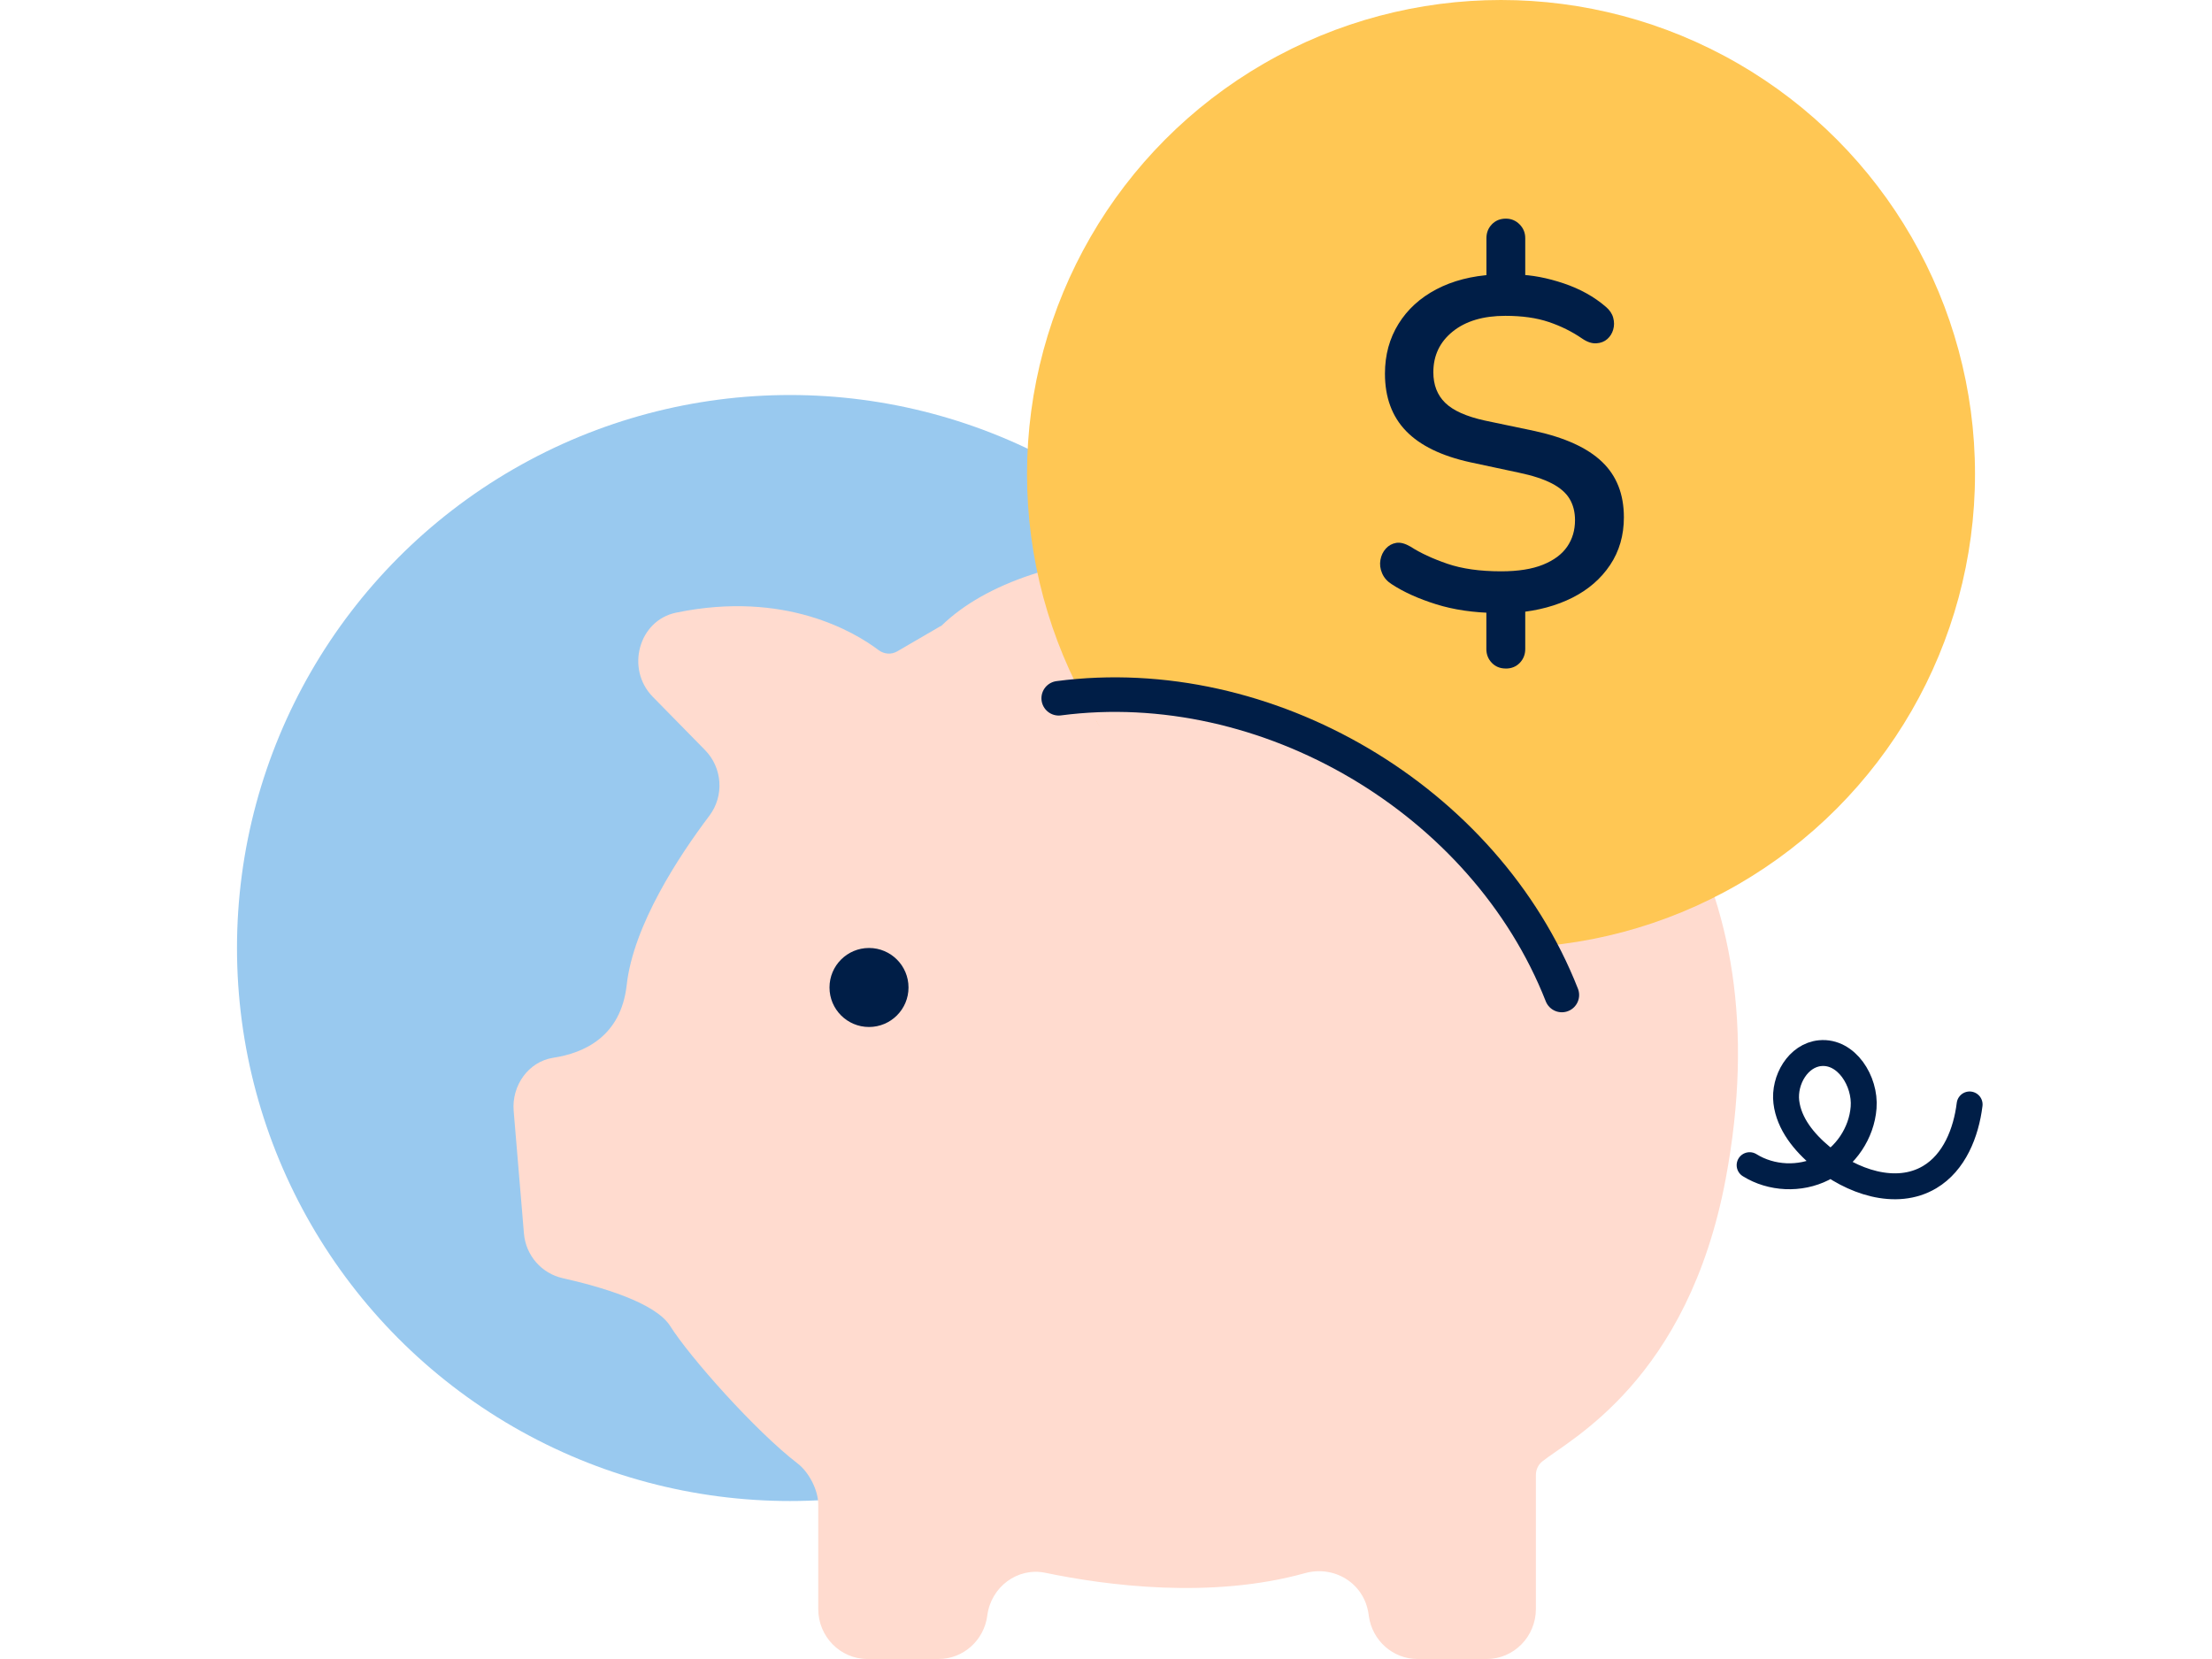 <svg id="a" xmlns="http://www.w3.org/2000/svg" viewBox="0 0 64 48"><defs><style>.b,.c{fill:none;}.d,.c{stroke:#001e47;stroke-linecap:round;stroke-linejoin:round;}.d,.e{fill:#ffdbcf;}.c{stroke-width:.75px;}.f{fill:#001e47;}.g{fill:#ffc754;}.h{fill:#99c9ef;}</style></defs><g><circle class="h" cx="22.857" cy="27.429" r="16"/><g><path class="e" d="M44.62,42.287c-.117,.095-.182,.238-.182,.39v3.874c0,.8-.637,1.449-1.422,1.449h-2.004c-.706,0-1.305-.527-1.407-1.239l-.01-.069c-.127-.885-.99-1.411-1.837-1.176-2.725,.759-5.759,.355-7.512-.01-.803-.167-1.573,.406-1.68,1.234h0c-.093,.721-.696,1.26-1.41,1.26h-2.06c-.785,0-1.422-.649-1.422-1.449v-3.028c0-.411-.271-.929-.593-1.177-1.238-.952-3.129-3.089-3.692-3.982-.429-.68-2.026-1.14-3.106-1.382-.613-.137-1.071-.658-1.124-1.295l-.297-3.544c-.062-.738,.43-1.429,1.148-1.539,.893-.136,1.955-.615,2.122-2.103,.195-1.738,1.516-3.739,2.392-4.899,.435-.576,.379-1.387-.126-1.901l-1.512-1.541c-.786-.801-.413-2.209,.676-2.434,3.161-.654,5.183,.574,5.857,1.083,.158,.119,.369,.137,.54,.037l1.239-.721c.015-.009,.032-.011,.044-.023,5.129-4.992,26.005-1.643,22.688,16.005-1.097,5.839-4.526,7.546-5.311,8.18Z"/><circle class="f" cx="25.143" cy="28.571" r="1.143"/><circle class="g" cx="43.429" cy="13.714" r="13.714"/><path class="d" d="M30.632,20.203c6.017-.791,12.338,2.936,14.557,8.585"/><path class="c" d="M50.622,33.712c.627,.391,1.459,.428,2.119,.095,.659-.334,1.123-1.026,1.179-1.763,.059-.763-.495-1.644-1.257-1.573-.636,.059-1.055,.778-.979,1.413,.076,.634,.516,1.167,1.007,1.576,.873,.728,2.162,1.179,3.14,.598,.712-.423,1.054-1.28,1.156-2.103"/></g><polygon class="e" points="31.614 20.682 39.277 23.102 43.429 27.521 35.331 27.209 31.614 20.682"/><path class="f" d="M43.566,19.342c-.164,0-.299-.055-.404-.165-.105-.11-.157-.243-.157-.398v-1.303l.274,.26c-.641-.009-1.217-.093-1.728-.253s-.941-.354-1.289-.583c-.128-.082-.22-.187-.274-.315-.055-.128-.071-.256-.048-.384,.022-.128,.075-.238,.157-.329,.083-.091,.184-.146,.302-.165,.119-.019,.256,.018,.412,.109,.283,.183,.638,.348,1.062,.494,.425,.146,.944,.22,1.557,.22,.494,0,.898-.064,1.214-.192s.549-.302,.699-.521c.151-.219,.227-.475,.227-.768,0-.237-.053-.443-.158-.617-.104-.174-.276-.323-.514-.446-.238-.123-.554-.227-.946-.309l-1.413-.302c-.832-.183-1.451-.484-1.858-.905-.406-.42-.61-.974-.61-1.659,0-.54,.131-1.02,.392-1.44,.26-.42,.626-.754,1.097-1.001,.471-.247,1.022-.389,1.652-.425l-.205,.192v-1.248c0-.155,.052-.288,.157-.398,.105-.109,.24-.165,.404-.165,.156,0,.288,.055,.398,.165,.109,.11,.164,.243,.164,.398v1.248l-.232-.192c.42,.009,.868,.094,1.344,.254,.475,.16,.882,.386,1.221,.679,.109,.092,.18,.197,.212,.315,.032,.119,.032,.233,0,.343-.032,.11-.089,.202-.171,.274-.083,.073-.188,.115-.315,.123-.128,.009-.266-.037-.412-.137-.292-.201-.614-.361-.967-.48-.352-.119-.769-.178-1.255-.178-.64,0-1.147,.151-1.522,.453-.375,.302-.562,.695-.562,1.179,0,.366,.114,.661,.343,.885s.612,.396,1.152,.514l1.44,.302c.878,.192,1.527,.489,1.947,.892,.421,.402,.631,.937,.631,1.605,0,.521-.133,.981-.398,1.378-.266,.398-.629,.713-1.09,.946-.462,.233-.995,.377-1.598,.432l.232-.26v1.316c0,.155-.053,.288-.157,.398-.105,.109-.24,.165-.405,.165Z"/></g></svg>
